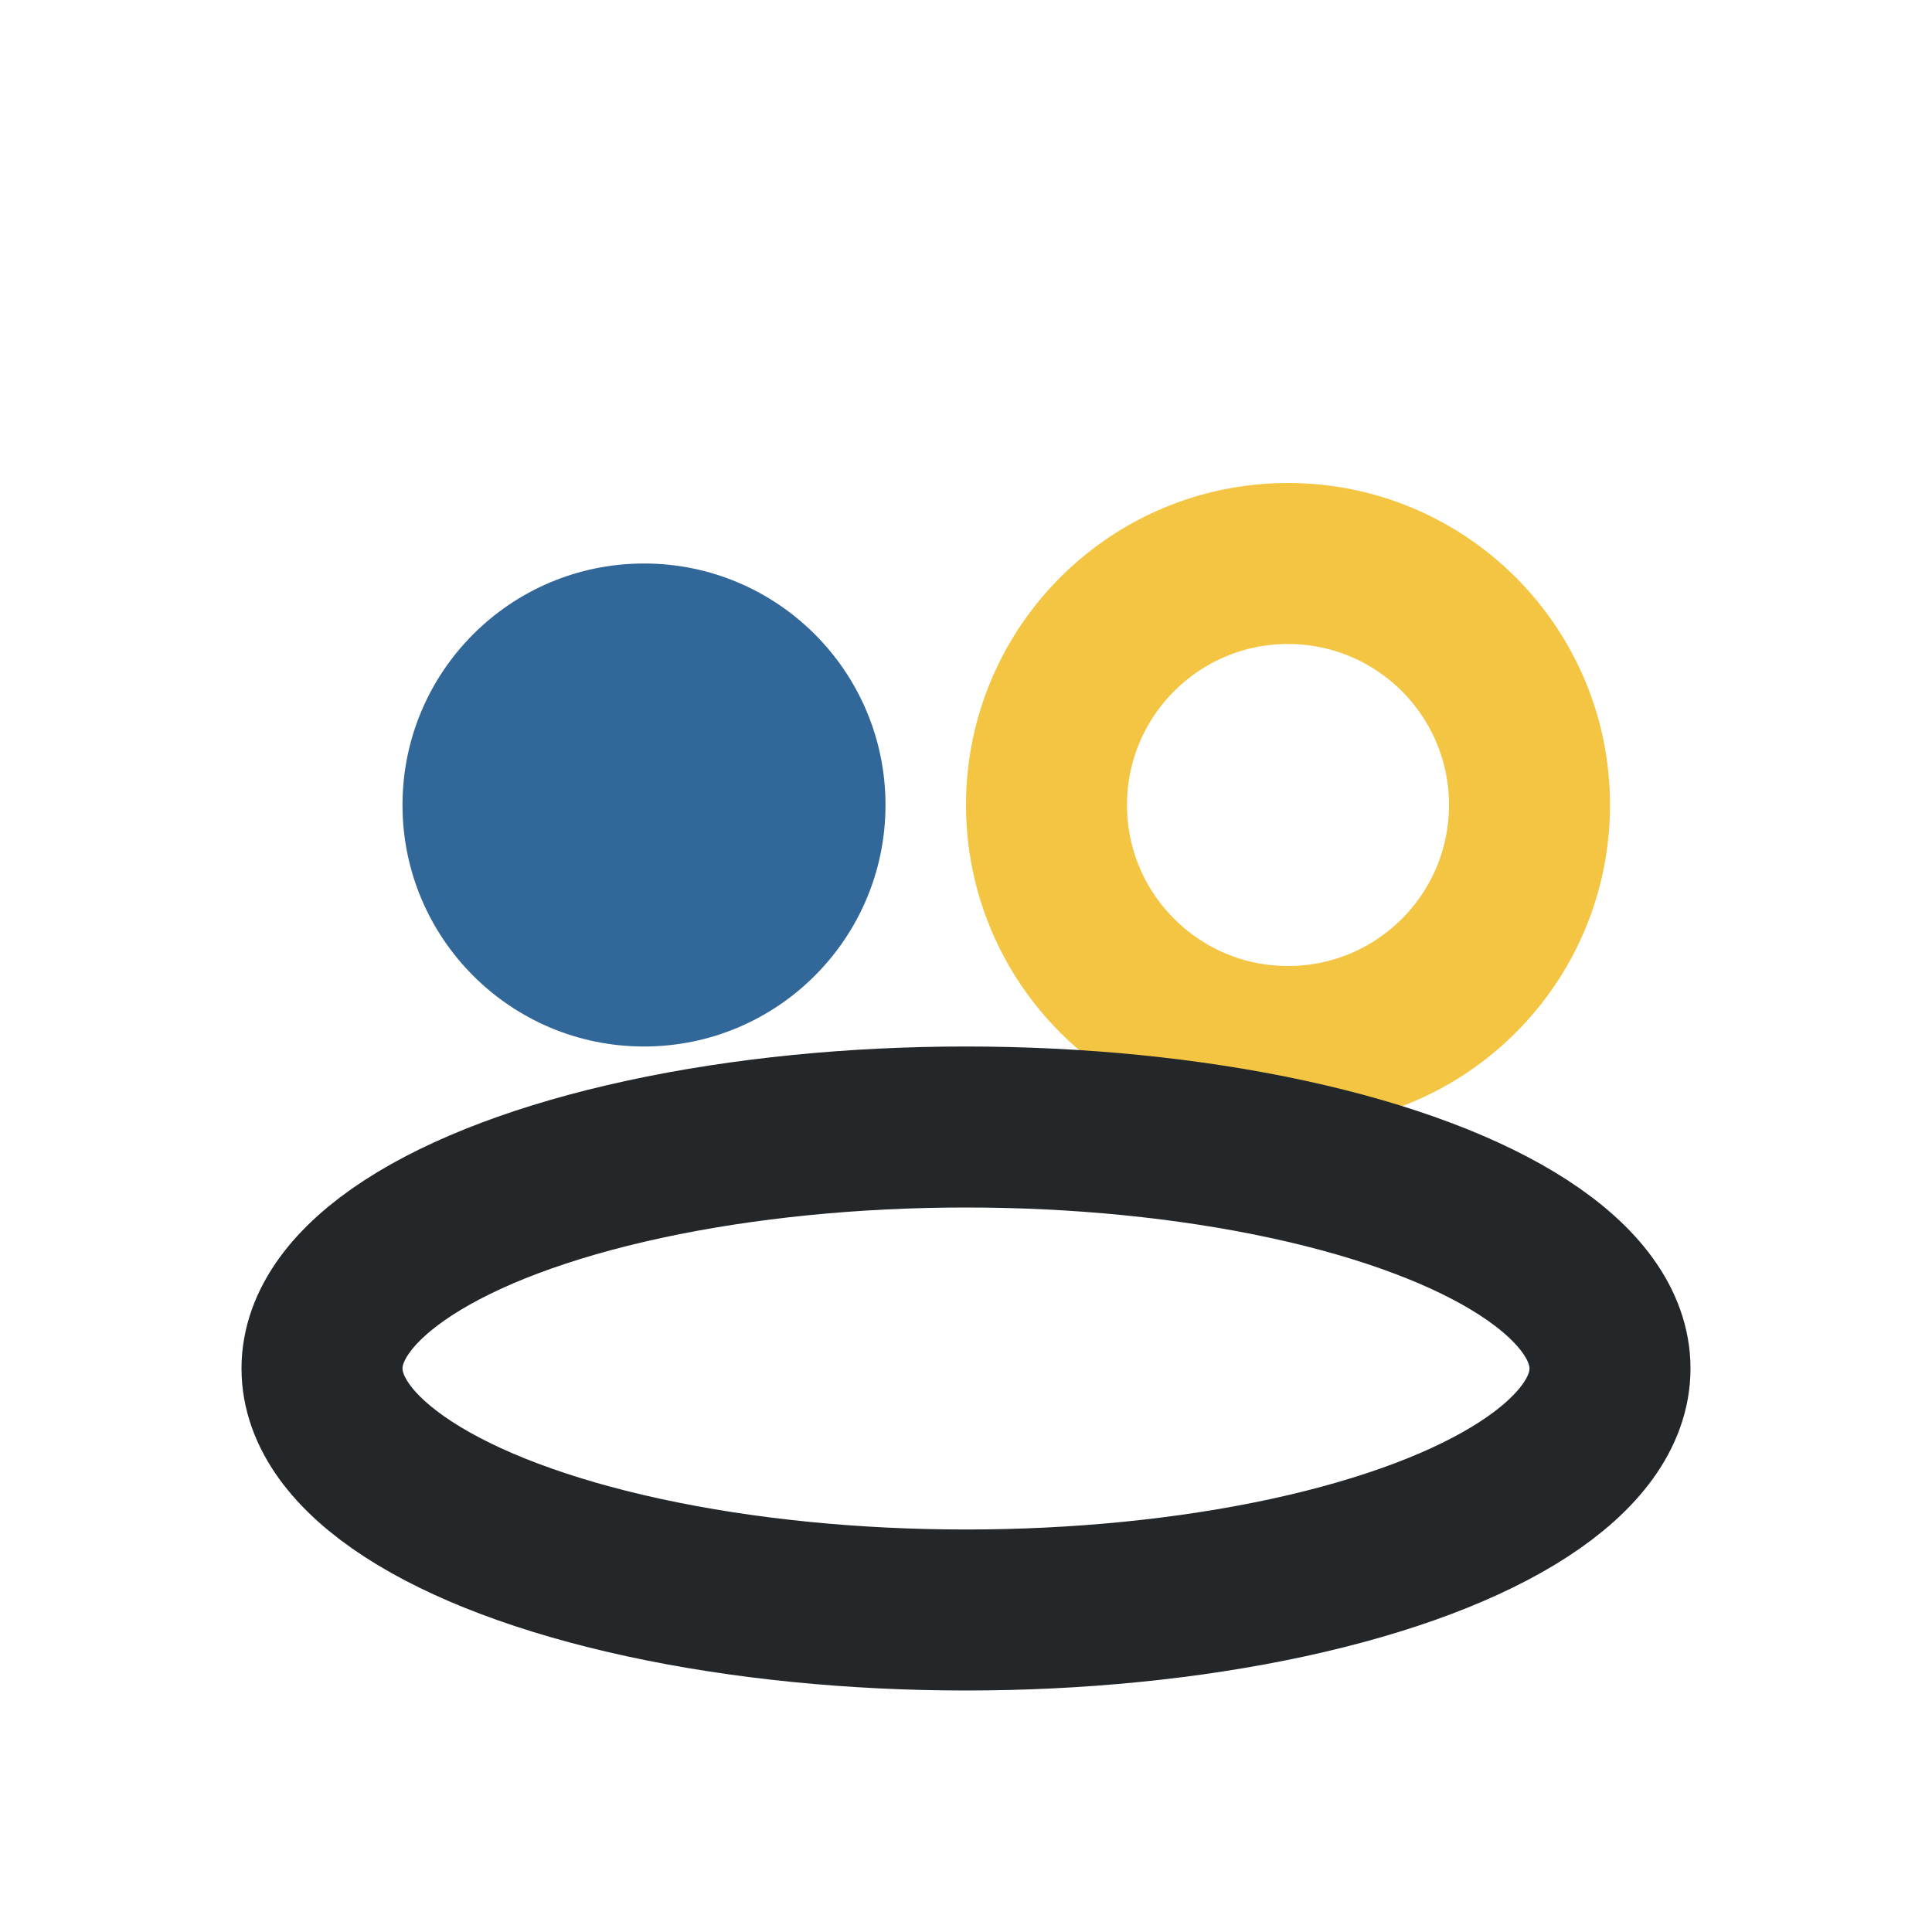 <?xml version="1.0" encoding="UTF-8"?>
<svg xmlns="http://www.w3.org/2000/svg" width="24" height="24" viewBox="0 0 24 24"><circle cx="8" cy="10" r="3" fill="#326799"/><circle cx="16" cy="10" r="3" fill="none" stroke="#F4C542" stroke-width="2"/><ellipse cx="12" cy="17" rx="8" ry="3" fill="none" stroke="#23272A" stroke-width="2"/></svg>
